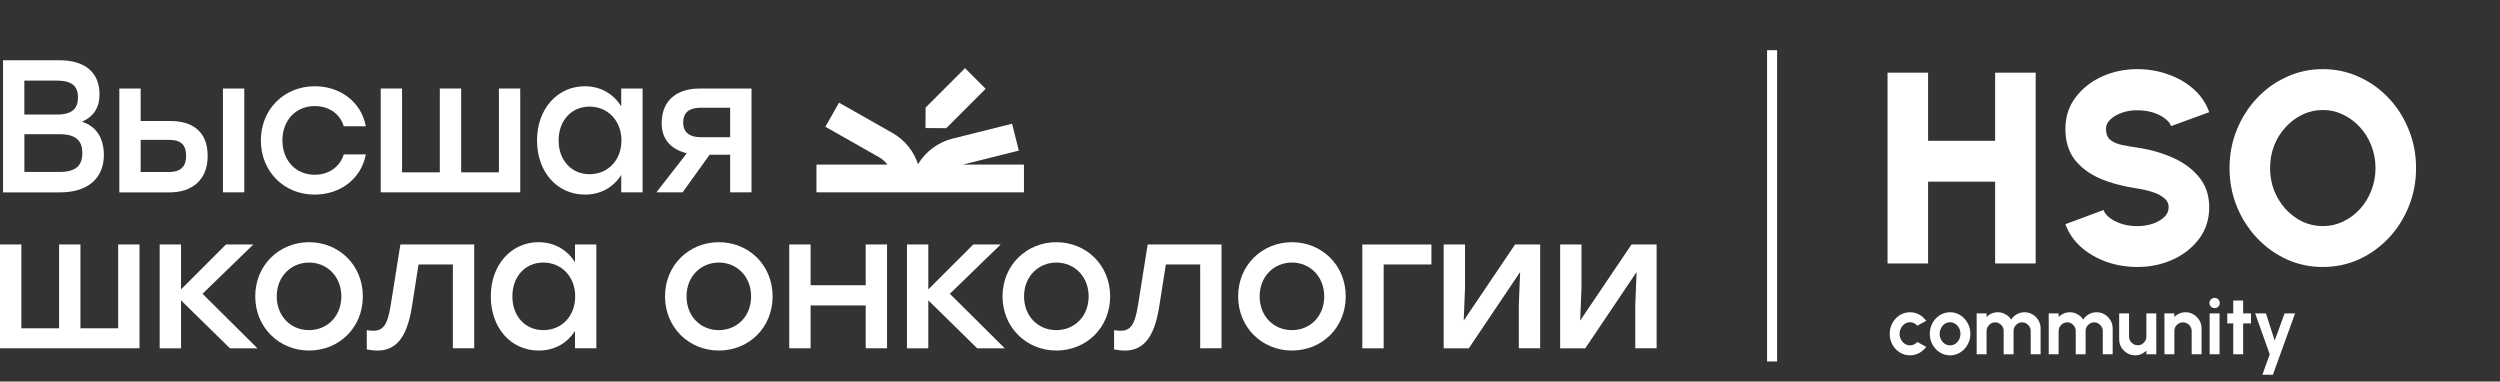 <?xml version="1.0" encoding="UTF-8"?> <svg xmlns="http://www.w3.org/2000/svg" width="249" height="38" viewBox="0 0 249 38" fill="none"><rect x="0" y="0" width="249" height="38" fill="#333333" stroke="none"/> <path d="M198.715 7.238H202.754V26.238H198.715V18.095H192.038V26.238H188V7.238H192.038V14.024H198.715V7.238ZM212.876 26.591C211.817 26.591 210.803 26.424 209.834 26.089C208.865 25.745 208.017 25.256 207.29 24.623C206.563 23.981 206.038 23.216 205.715 22.329L209.511 20.918C209.6 21.18 209.798 21.434 210.103 21.678C210.417 21.922 210.812 22.126 211.288 22.289C211.763 22.443 212.293 22.52 212.876 22.52C213.415 22.52 213.922 22.443 214.397 22.289C214.873 22.126 215.259 21.904 215.555 21.624C215.851 21.343 215.999 21.018 215.999 20.647C215.999 20.267 215.842 19.954 215.528 19.71C215.223 19.457 214.828 19.258 214.343 19.113C213.868 18.959 213.379 18.846 212.876 18.774C211.512 18.575 210.287 18.249 209.201 17.797C208.124 17.335 207.272 16.702 206.643 15.897C206.024 15.091 205.715 14.069 205.715 12.829C205.715 11.644 206.047 10.608 206.711 9.722C207.375 8.826 208.25 8.129 209.336 7.632C210.431 7.134 211.611 6.885 212.876 6.885C213.935 6.885 214.949 7.057 215.918 7.401C216.897 7.736 217.749 8.224 218.476 8.867C219.203 9.509 219.724 10.278 220.038 11.174L216.242 12.558C216.152 12.296 215.95 12.047 215.636 11.812C215.331 11.567 214.94 11.368 214.465 11.214C213.989 11.061 213.459 10.984 212.876 10.984C212.356 10.975 211.858 11.052 211.382 11.214C210.906 11.377 210.516 11.599 210.211 11.88C209.906 12.16 209.753 12.477 209.753 12.829C209.753 13.318 209.897 13.684 210.184 13.929C210.471 14.164 210.848 14.331 211.315 14.431C211.79 14.53 212.311 14.621 212.876 14.702C214.168 14.892 215.358 15.232 216.443 15.72C217.529 16.209 218.4 16.86 219.055 17.674C219.71 18.489 220.038 19.48 220.038 20.647C220.038 21.832 219.706 22.872 219.042 23.768C218.386 24.655 217.516 25.347 216.43 25.845C215.344 26.342 214.159 26.591 212.876 26.591ZM231.35 26.591C230.076 26.591 228.878 26.338 227.756 25.831C226.634 25.315 225.647 24.605 224.795 23.7C223.942 22.796 223.273 21.75 222.789 20.565C222.304 19.371 222.062 18.095 222.062 16.738C222.062 15.381 222.304 14.11 222.789 12.925C223.273 11.73 223.942 10.681 224.795 9.776C225.647 8.871 226.634 8.165 227.756 7.659C228.878 7.143 230.076 6.885 231.35 6.885C232.634 6.885 233.836 7.143 234.958 7.659C236.08 8.165 237.067 8.871 237.92 9.776C238.772 10.681 239.436 11.73 239.912 12.925C240.397 14.11 240.639 15.381 240.639 16.738C240.639 18.095 240.397 19.371 239.912 20.565C239.436 21.75 238.772 22.796 237.92 23.7C237.067 24.605 236.08 25.315 234.958 25.831C233.836 26.338 232.634 26.591 231.35 26.591ZM231.35 22.52C232.068 22.52 232.741 22.37 233.37 22.072C234.007 21.764 234.568 21.348 235.052 20.823C235.537 20.289 235.914 19.674 236.183 18.977C236.461 18.281 236.6 17.534 236.6 16.738C236.6 15.942 236.461 15.195 236.183 14.499C235.914 13.802 235.537 13.191 235.052 12.667C234.568 12.133 234.007 11.717 233.37 11.418C232.741 11.111 232.068 10.957 231.35 10.957C230.632 10.957 229.955 11.111 229.318 11.418C228.689 11.717 228.133 12.133 227.648 12.667C227.164 13.191 226.782 13.802 226.504 14.499C226.235 15.195 226.1 15.942 226.1 16.738C226.1 17.534 226.235 18.281 226.504 18.977C226.782 19.674 227.164 20.289 227.648 20.823C228.133 21.348 228.689 21.764 229.318 22.072C229.955 22.37 230.632 22.52 231.35 22.52Z" fill="white"></path> <path d="M190.963 34.06L191.851 34.545C191.666 34.8 191.433 35.005 191.153 35.16C190.873 35.314 190.567 35.392 190.236 35.392C189.864 35.392 189.525 35.295 189.218 35.102C188.914 34.91 188.67 34.652 188.487 34.329C188.307 34.003 188.217 33.644 188.217 33.25C188.217 32.951 188.269 32.673 188.374 32.415C188.479 32.155 188.623 31.927 188.806 31.731C188.992 31.533 189.208 31.378 189.453 31.267C189.698 31.156 189.959 31.1 190.236 31.1C190.567 31.1 190.873 31.178 191.153 31.332C191.433 31.487 191.666 31.695 191.851 31.955L190.963 32.436C190.869 32.327 190.757 32.243 190.628 32.183C190.501 32.124 190.371 32.094 190.236 32.094C190.042 32.094 189.867 32.148 189.711 32.257C189.555 32.362 189.431 32.504 189.339 32.68C189.248 32.854 189.202 33.044 189.202 33.25C189.202 33.454 189.248 33.644 189.339 33.82C189.431 33.994 189.555 34.133 189.711 34.239C189.867 34.345 190.042 34.398 190.236 34.398C190.376 34.398 190.509 34.368 190.636 34.309C190.762 34.246 190.871 34.163 190.963 34.06ZM194.227 35.392C193.856 35.392 193.516 35.295 193.21 35.102C192.905 34.91 192.662 34.652 192.479 34.329C192.298 34.003 192.208 33.644 192.208 33.25C192.208 32.951 192.26 32.673 192.365 32.415C192.47 32.155 192.615 31.927 192.798 31.731C192.983 31.533 193.199 31.378 193.444 31.267C193.689 31.156 193.95 31.1 194.227 31.1C194.599 31.1 194.937 31.197 195.241 31.389C195.548 31.582 195.791 31.841 195.972 32.167C196.155 32.493 196.246 32.854 196.246 33.25C196.246 33.546 196.194 33.823 196.089 34.081C195.984 34.338 195.839 34.566 195.653 34.765C195.47 34.96 195.256 35.113 195.011 35.225C194.768 35.336 194.507 35.392 194.227 35.392ZM194.227 34.398C194.424 34.398 194.6 34.345 194.756 34.239C194.912 34.133 195.035 33.994 195.124 33.82C195.215 33.646 195.261 33.456 195.261 33.25C195.261 33.038 195.214 32.846 195.12 32.672C195.028 32.495 194.903 32.356 194.744 32.252C194.588 32.147 194.416 32.094 194.227 32.094C194.033 32.094 193.858 32.147 193.702 32.252C193.546 32.358 193.422 32.499 193.331 32.676C193.239 32.852 193.193 33.044 193.193 33.25C193.193 33.464 193.24 33.658 193.335 33.832C193.429 34.006 193.554 34.144 193.71 34.248C193.869 34.348 194.041 34.398 194.227 34.398ZM196.875 35.286V31.214H197.861V31.577C197.998 31.43 198.162 31.315 198.353 31.231C198.544 31.144 198.75 31.1 198.971 31.1C199.251 31.1 199.508 31.167 199.742 31.3C199.979 31.433 200.168 31.611 200.308 31.833C200.451 31.611 200.639 31.433 200.873 31.3C201.107 31.167 201.365 31.1 201.645 31.1C201.941 31.1 202.209 31.174 202.448 31.32C202.691 31.464 202.883 31.658 203.026 31.902C203.171 32.144 203.244 32.414 203.244 32.713V35.286H202.258V32.977C202.258 32.82 202.219 32.676 202.141 32.546C202.066 32.413 201.964 32.307 201.834 32.228C201.708 32.147 201.565 32.106 201.406 32.106C201.247 32.106 201.103 32.145 200.974 32.224C200.848 32.3 200.745 32.403 200.667 32.533C200.589 32.664 200.55 32.812 200.55 32.977V35.286H199.565V32.977C199.565 32.812 199.527 32.664 199.452 32.533C199.376 32.403 199.274 32.3 199.145 32.224C199.016 32.145 198.872 32.106 198.713 32.106C198.557 32.106 198.414 32.147 198.285 32.228C198.155 32.307 198.052 32.413 197.974 32.546C197.898 32.676 197.861 32.82 197.861 32.977V35.286H196.875ZM204.053 35.286V31.214H205.038V31.577C205.176 31.43 205.34 31.315 205.531 31.231C205.722 31.144 205.928 31.1 206.149 31.1C206.429 31.1 206.686 31.167 206.92 31.3C207.157 31.433 207.346 31.611 207.486 31.833C207.628 31.611 207.817 31.433 208.051 31.3C208.285 31.167 208.542 31.1 208.822 31.1C209.119 31.1 209.386 31.174 209.626 31.32C209.868 31.464 210.061 31.658 210.204 31.902C210.349 32.144 210.422 32.414 210.422 32.713V35.286H209.436V32.977C209.436 32.82 209.397 32.676 209.319 32.546C209.244 32.413 209.141 32.307 209.012 32.228C208.886 32.147 208.743 32.106 208.584 32.106C208.425 32.106 208.281 32.145 208.152 32.224C208.025 32.3 207.923 32.403 207.845 32.533C207.767 32.664 207.728 32.812 207.728 32.977V35.286H206.743V32.977C206.743 32.812 206.705 32.664 206.629 32.533C206.554 32.403 206.452 32.3 206.323 32.224C206.193 32.145 206.049 32.106 205.89 32.106C205.734 32.106 205.592 32.147 205.462 32.228C205.333 32.307 205.229 32.413 205.151 32.546C205.076 32.676 205.038 32.82 205.038 32.977V35.286H204.053ZM211.069 33.779V31.214H212.054V33.519C212.054 33.679 212.094 33.825 212.172 33.958C212.25 34.089 212.353 34.193 212.483 34.272C212.614 34.348 212.759 34.386 212.915 34.386C213.076 34.386 213.222 34.348 213.351 34.272C213.48 34.193 213.584 34.089 213.662 33.958C213.74 33.825 213.779 33.679 213.779 33.519V31.214H214.764L214.768 35.286H213.783L213.779 34.915C213.639 35.062 213.473 35.178 213.282 35.265C213.091 35.349 212.886 35.392 212.668 35.392C212.375 35.392 212.107 35.32 211.865 35.176C211.622 35.029 211.429 34.835 211.283 34.594C211.14 34.349 211.069 34.078 211.069 33.779ZM219.276 32.713V35.286H218.291V32.973C218.291 32.813 218.252 32.668 218.173 32.538C218.095 32.404 217.99 32.3 217.858 32.224C217.729 32.145 217.585 32.106 217.426 32.106C217.268 32.106 217.122 32.145 216.99 32.224C216.861 32.3 216.757 32.404 216.679 32.538C216.604 32.668 216.566 32.813 216.566 32.973V35.286H215.581L215.577 31.214H216.562L216.566 31.577C216.703 31.43 216.868 31.315 217.059 31.231C217.25 31.144 217.456 31.1 217.677 31.1C217.97 31.1 218.238 31.174 218.48 31.32C218.723 31.464 218.915 31.658 219.058 31.902C219.203 32.144 219.276 32.414 219.276 32.713ZM220.081 31.214H221.066V35.286H220.081V31.214ZM220.581 30.689C220.436 30.689 220.314 30.642 220.214 30.547C220.114 30.449 220.064 30.327 220.064 30.18C220.064 30.036 220.114 29.916 220.214 29.818C220.314 29.72 220.435 29.671 220.577 29.671C220.72 29.671 220.84 29.72 220.937 29.818C221.036 29.916 221.086 30.036 221.086 30.18C221.086 30.327 221.038 30.449 220.941 30.547C220.844 30.642 220.724 30.689 220.581 30.689ZM224.201 32.208H223.418V35.286H222.432V32.208H221.835V31.214H222.432V29.936H223.418V31.214H224.201V32.208ZM227.544 31.214H228.59L226.381 37.321H225.335L226.066 35.286L224.612 31.214H225.69L226.559 33.926L227.544 31.214Z" fill="white"></path> <path d="M10.345 15.437C10.345 17.751 8.747 19.161 5.984 19.161H0.303V6H5.906C8.465 6 9.912 7.222 9.912 9.384C9.912 10.721 9.348 11.583 8.162 12.131C9.646 12.576 10.345 13.839 10.345 15.437ZM5.641 8.027H2.424V11.411H5.661C7.202 11.411 7.766 10.79 7.766 9.719C7.766 8.571 7.165 8.027 5.641 8.027ZM8.199 15.266C8.199 14.064 7.635 13.365 5.906 13.365H2.428V17.125H5.927C7.656 17.129 8.199 16.394 8.199 15.266Z" fill="white"></path> <path d="M20.684 15.531C20.684 18.012 19.029 19.161 16.904 19.161H11.885V8.82H14.01V12.053H16.982C19.103 12.053 20.684 13.046 20.684 15.531ZM18.539 15.531C18.539 14.571 18.163 13.933 16.867 13.933H14.01V17.13H16.83C18.126 17.13 18.539 16.451 18.539 15.531ZM24.33 8.816V19.157H22.205V8.816H24.33Z" fill="white"></path> <path d="M25.982 13.986C25.982 10.905 28.275 8.591 31.361 8.591C33.805 8.591 35.967 10.075 36.438 12.576H34.239C33.842 11.281 32.698 10.565 31.361 10.565C29.444 10.565 28.128 11.996 28.128 13.986C28.128 15.997 29.481 17.407 31.345 17.407C32.698 17.407 33.846 16.655 34.239 15.376H36.438C35.947 17.935 33.769 19.381 31.341 19.381C28.279 19.386 25.982 17.072 25.982 13.986Z" fill="white"></path> <path d="M51.816 8.816V19.157H49.691H43.806H38.974H37.92V8.816H40.045V17.166H43.806V8.816H45.931V17.166H49.691V8.816H51.816Z" fill="white"></path> <path d="M64.001 8.816V19.157H61.875V17.428C61.123 18.613 59.881 19.381 58.266 19.381C55.503 19.381 53.488 17.146 53.488 13.986C53.488 10.827 55.536 8.591 58.246 8.591C59.881 8.591 61.123 9.401 61.875 10.586V8.82H64.001V8.816ZM61.896 13.986C61.896 12.012 60.522 10.618 58.72 10.618C56.913 10.618 55.638 12.008 55.638 13.986C55.638 15.981 56.934 17.35 58.72 17.35C60.522 17.354 61.896 15.981 61.896 13.986Z" fill="white"></path> <path d="M74.849 8.816V19.157H72.724V15.413H70.676L67.987 19.157H65.375L68.404 15.266C66.973 14.91 65.902 14.007 65.902 12.278C65.902 9.891 67.537 8.82 69.662 8.82H74.849V8.816ZM72.724 13.668V10.733H69.773C68.457 10.733 68.044 11.371 68.044 12.237C68.044 13.083 68.571 13.668 69.83 13.668H72.724Z" fill="white"></path> <path d="M13.896 24.347V34.688H11.771H5.886H1.054H0V24.347H2.125V32.698H5.886V24.347H8.011V32.698H11.771V24.347H13.896Z" fill="white"></path> <path d="M22.902 34.692L18.03 29.914V34.692H15.904V24.352H18.03V28.827L22.505 24.352H25.231L20.171 29.26L25.644 34.696H22.902V34.692Z" fill="white"></path> <path d="M36.139 29.518C36.139 32.62 33.788 34.913 30.78 34.913C27.792 34.913 25.422 32.599 25.422 29.518C25.422 26.395 27.829 24.123 30.78 24.123C33.752 24.123 36.139 26.399 36.139 29.518ZM27.564 29.518C27.564 31.512 28.974 32.881 30.78 32.881C32.587 32.881 33.997 31.508 33.997 29.518C33.997 27.527 32.566 26.15 30.78 26.15C28.994 26.154 27.564 27.527 27.564 29.518Z" fill="white"></path> <path d="M47.231 24.347V34.688H45.106V26.342H41.685L41.007 30.666C40.5 33.748 39.351 34.917 37.586 34.917C37.246 34.917 36.87 34.86 36.531 34.803V32.886C36.74 32.906 36.944 32.943 37.153 32.943C38.15 32.943 38.583 32.399 38.902 30.478L39.879 24.347H47.231Z" fill="white"></path> <path d="M59.395 24.347V34.688H57.27V32.959C56.518 34.144 55.275 34.913 53.661 34.913C50.898 34.913 48.883 32.677 48.883 29.518C48.883 26.358 50.931 24.123 53.64 24.123C55.275 24.123 56.518 24.932 57.27 26.117V24.351H59.395V24.347ZM57.29 29.518C57.29 27.544 55.917 26.15 54.114 26.15C52.308 26.15 51.033 27.54 51.033 29.518C51.033 31.512 52.328 32.881 54.114 32.881C55.917 32.886 57.29 31.512 57.29 29.518Z" fill="white"></path> <path d="M76.953 29.518C76.953 32.62 74.603 34.913 71.595 34.913C68.607 34.913 66.236 32.599 66.236 29.518C66.236 26.395 68.644 24.123 71.595 24.123C74.566 24.123 76.953 26.399 76.953 29.518ZM68.378 29.518C68.378 31.512 69.788 32.881 71.595 32.881C73.401 32.881 74.811 31.508 74.811 29.518C74.811 27.527 73.381 26.15 71.595 26.15C69.808 26.154 68.378 27.527 68.378 29.518Z" fill="white"></path> <path d="M88.349 24.347V34.688H86.224V30.421H80.735V34.688H78.609V24.347H80.735V28.41H86.224V24.347H88.349Z" fill="white"></path> <path d="M97.331 34.692L92.459 29.914V34.692H90.334V24.352H92.459V28.827L96.935 24.352H99.665L94.605 29.26L100.078 34.696H97.331V34.692Z" fill="white"></path> <path d="M110.57 29.518C110.57 32.62 108.22 34.913 105.212 34.913C102.224 34.913 99.853 32.599 99.853 29.518C99.853 26.395 102.261 24.123 105.212 24.123C108.183 24.123 110.57 26.399 110.57 29.518ZM101.995 29.518C101.995 31.512 103.405 32.881 105.212 32.881C107.018 32.881 108.428 31.508 108.428 29.518C108.428 27.527 106.998 26.15 105.212 26.15C103.426 26.154 101.995 27.527 101.995 29.518Z" fill="white"></path> <path d="M121.663 24.347V34.688H119.538V26.342H116.117L115.438 30.666C114.932 33.748 113.783 34.917 112.017 34.917C111.678 34.917 111.302 34.86 110.963 34.803V32.886C111.171 32.906 111.376 32.943 111.584 32.943C112.581 32.943 113.015 32.399 113.333 30.478L114.31 24.347H121.663Z" fill="white"></path> <path d="M134.035 29.518C134.035 32.62 131.685 34.913 128.677 34.913C125.689 34.913 123.318 32.599 123.318 29.518C123.318 26.395 125.726 24.123 128.677 24.123C131.644 24.123 134.035 26.399 134.035 29.518ZM125.46 29.518C125.46 31.512 126.87 32.881 128.677 32.881C130.483 32.881 131.893 31.508 131.893 29.518C131.893 27.527 130.463 26.15 128.677 26.15C126.886 26.154 125.46 27.527 125.46 29.518Z" fill="white"></path> <path d="M142.57 26.342H137.813V34.692H135.688V24.352H142.57V26.342Z" fill="white"></path> <path d="M153.4 24.347V34.688H151.275V30.364L151.405 27.094L146.292 34.692H143.791V24.352H145.916V28.676L145.786 31.929L150.899 24.352H153.4V24.347Z" fill="white"></path> <path d="M165 24.347V34.688H162.874V30.364L163.005 27.094L157.892 34.692H155.391V24.352H157.516V28.676L157.385 31.929L162.498 24.352H165V24.347Z" fill="white"></path> <path d="M95.887 16.398L101.474 15L100.804 12.323L94.869 13.806C93.418 14.17 92.188 15.102 91.436 16.353C91.007 15.057 90.112 13.933 88.89 13.242L83.568 10.226L82.207 12.625L87.529 15.642C87.868 15.834 88.158 16.091 88.387 16.394H81.32V19.153H101.985V16.394H95.887V16.398Z" fill="white"></path> <path d="M98.172 8.845L96.116 6.789L92.192 10.713L92.176 12.752L94.248 12.768L98.172 8.845Z" fill="white"></path> <rect x="176" y="5" width="1" height="31" fill="white"></rect> </svg> 